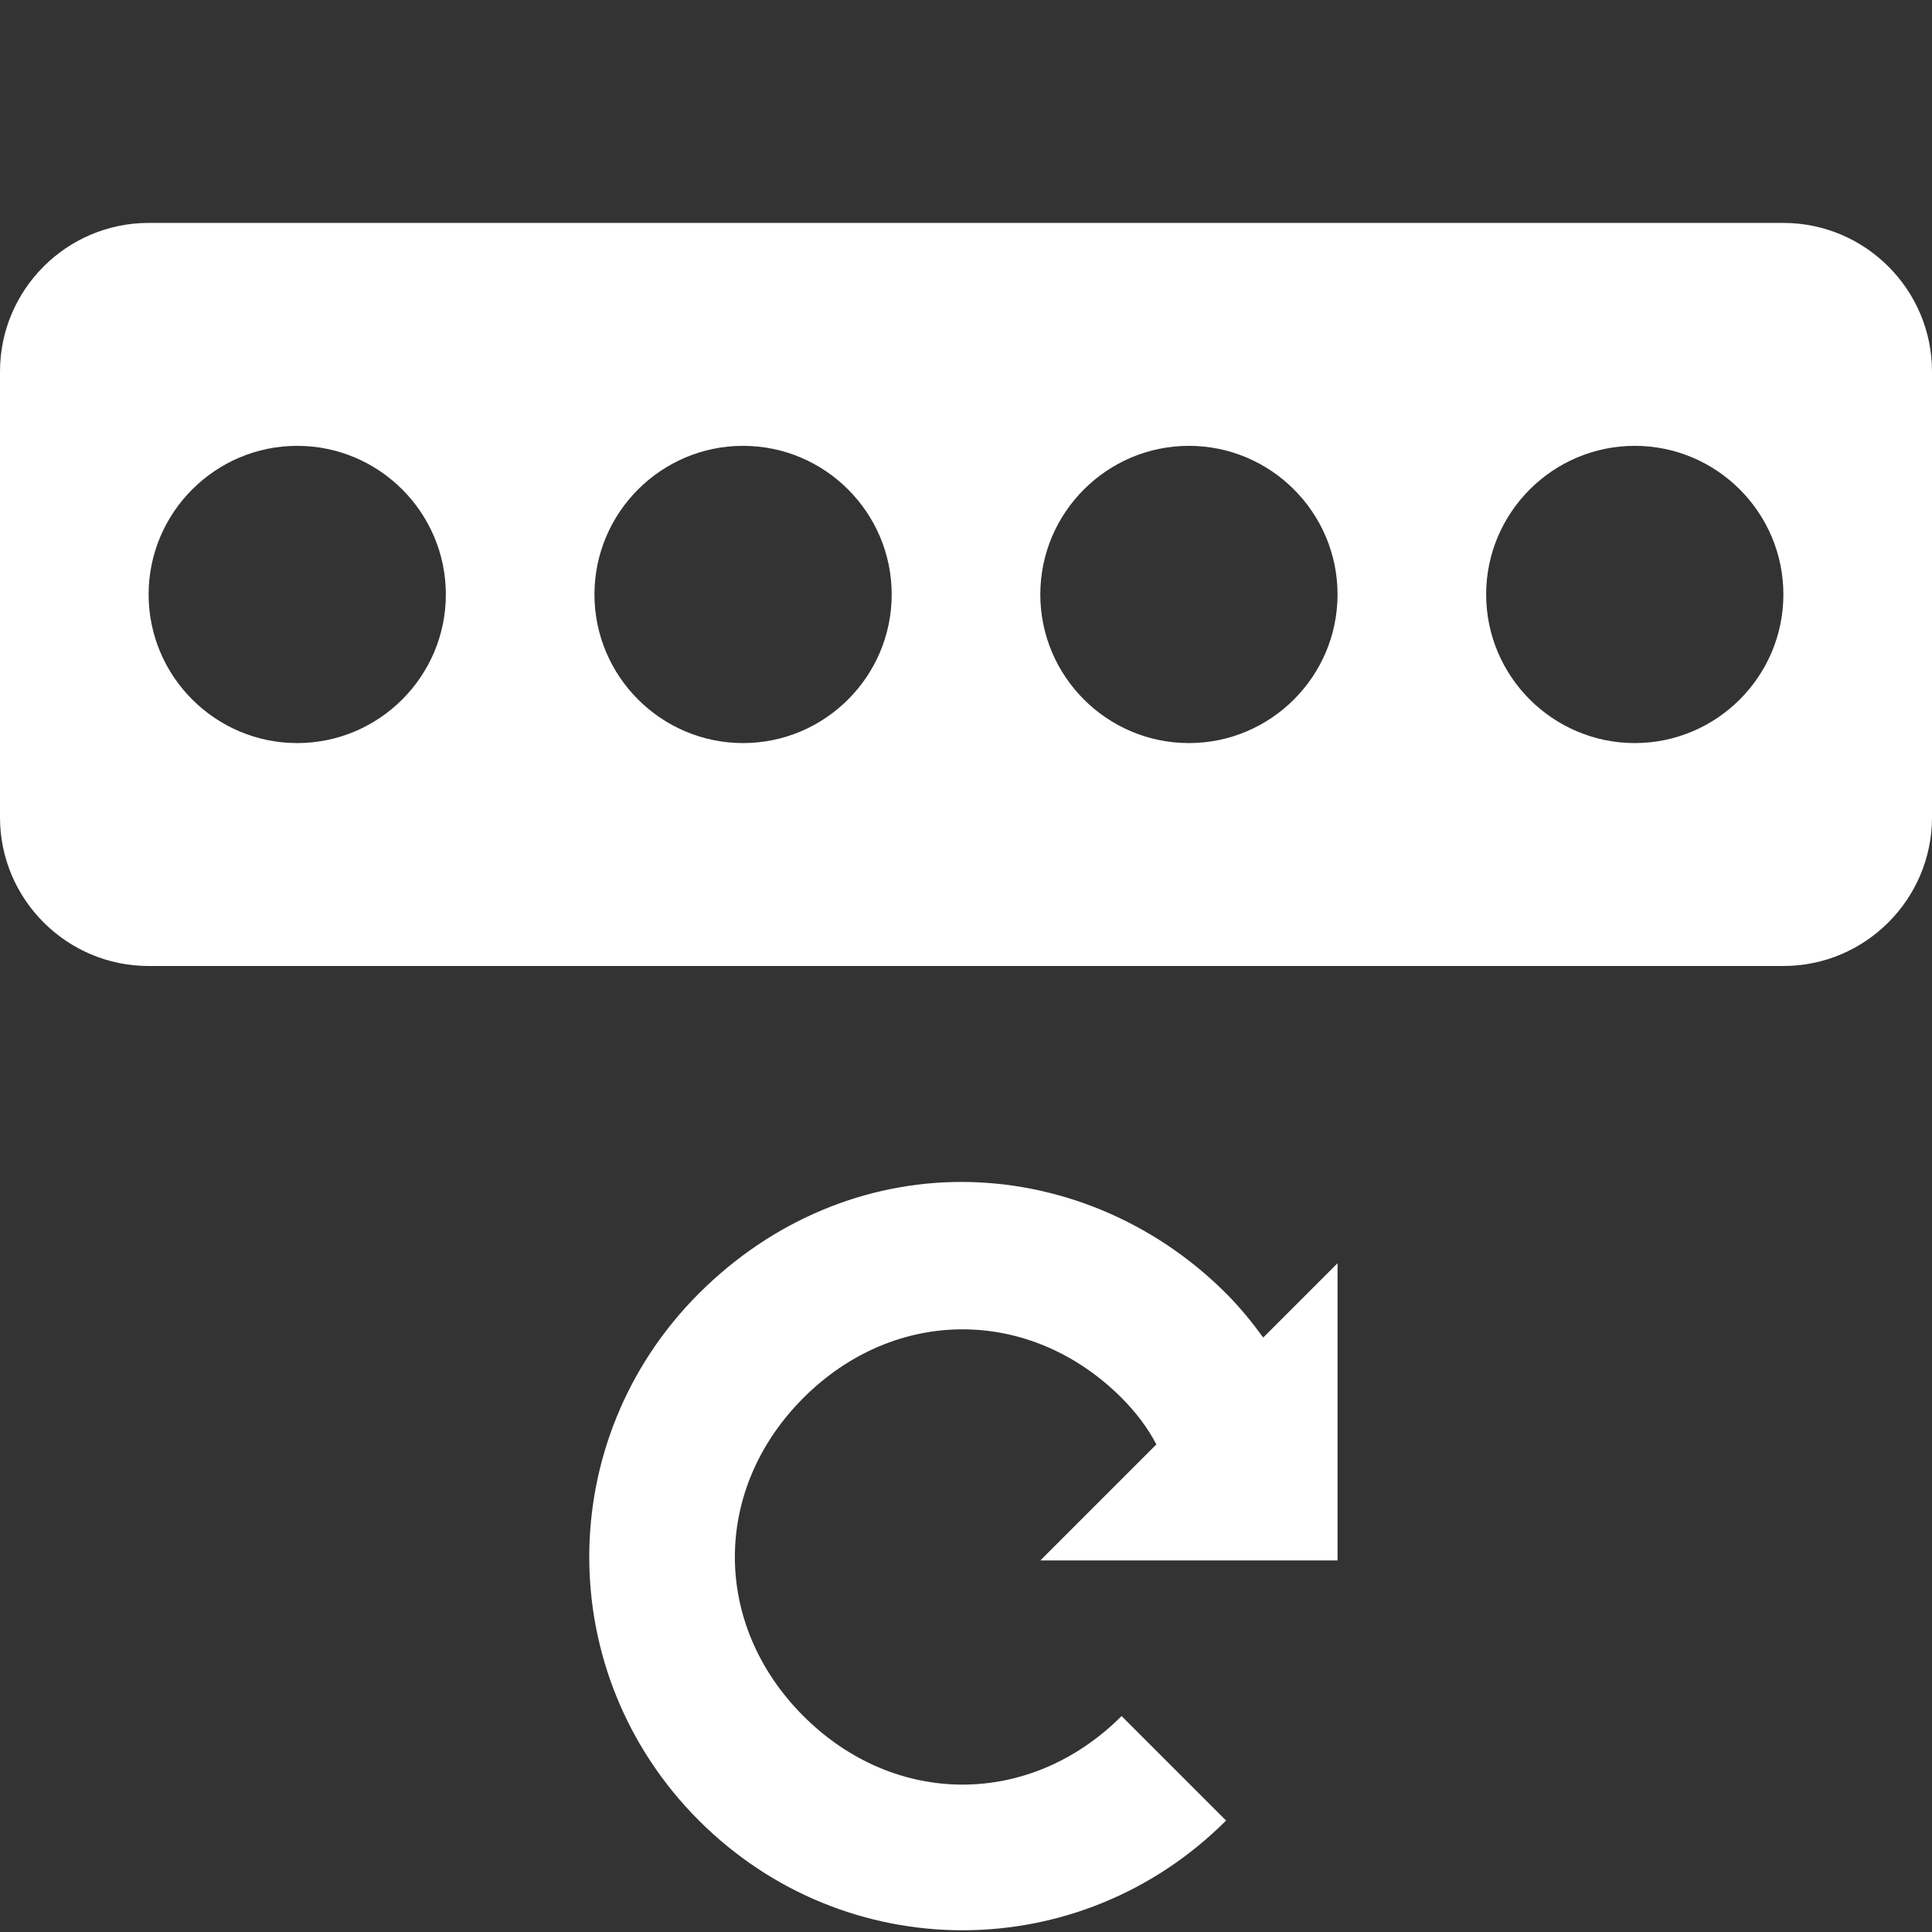﻿<?xml version="1.0" encoding="utf-8"?>
<svg xmlns="http://www.w3.org/2000/svg" viewBox="0 0 26 26" width="512" height="512">
  <rect x="0" y="0" width="26" height="26" fill="#333333" stroke="none"/>
  <path d="M2 3C0.898 3 0 3.898 0 5L0 11C0 12.102 0.898 13 2 13L24 13C25.102 13 26 12.102 26 11L26 5C26 3.898 25.102 3 24 3 Z M 4 6C5.102 6 6 6.898 6 8C6 9.102 5.102 10 4 10C2.898 10 2 9.102 2 8C2 6.898 2.898 6 4 6 Z M 10 6C11.102 6 12 6.898 12 8C12 9.102 11.102 10 10 10C8.898 10 8 9.102 8 8C8 6.898 8.898 6 10 6 Z M 16 6C17.102 6 18 6.898 18 8C18 9.102 17.102 10 16 10C14.898 10 14 9.102 14 8C14 6.898 14.898 6 16 6 Z M 22 6C23.102 6 24 6.898 24 8C24 9.102 23.102 10 22 10C20.898 10 20 9.102 20 8C20 6.898 20.898 6 22 6 Z M 12.938 15.906C11.652 15.906 10.391 16.422 9.406 17.406C7.438 19.375 7.438 22.531 9.406 24.5C11.375 26.469 14.531 26.469 16.5 24.5L15.094 23.094C13.863 24.324 12.043 24.324 10.812 23.094C9.582 21.863 9.582 20.043 10.812 18.812C12.043 17.582 13.863 17.582 15.094 18.812C15.281 19 15.438 19.203 15.562 19.438L14 21L18 21L18 17L17 18C16.852 17.797 16.691 17.598 16.5 17.406C15.516 16.422 14.223 15.906 12.938 15.906Z" fill="#FFFFFF" />
</svg>
